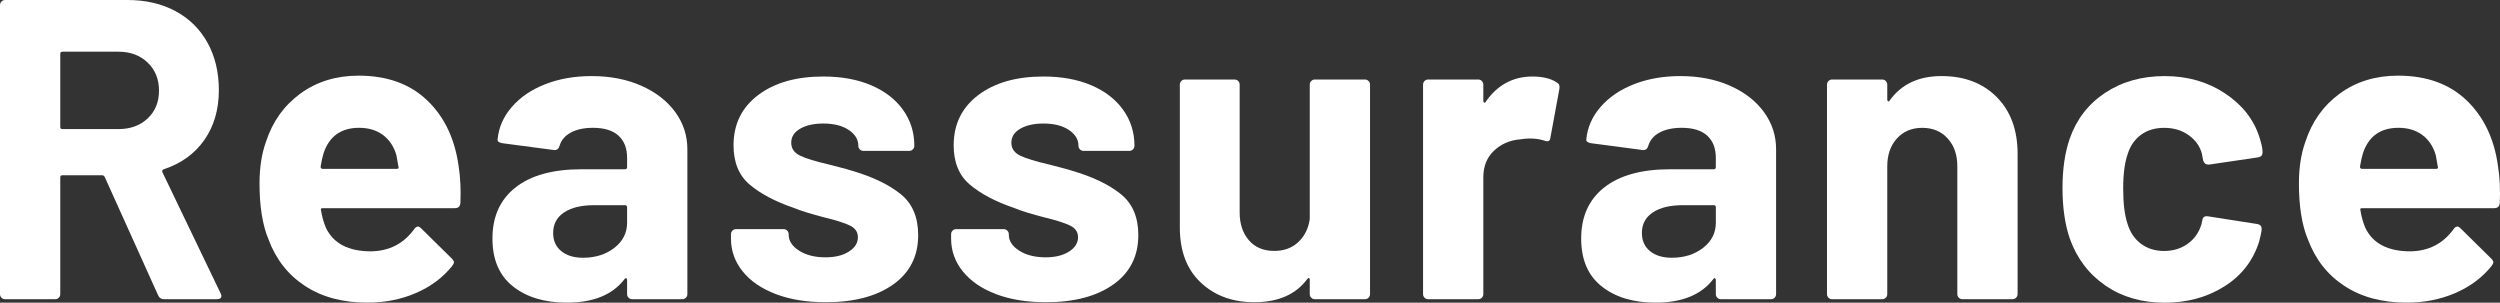 <?xml version="1.0" encoding="UTF-8"?><svg id="b" xmlns="http://www.w3.org/2000/svg" viewBox="0 0 116.972 14.16"><rect x="0" y="0" width="116.972" height="14.16" fill="#333333" stroke="none"/><g id="c"><path d="M7.4,13.82l-2.5-5.54c-.027-.054-.067-.08-.12-.08h-1.86c-.066,0-.1.033-.1.1v5.46c0,.067-.023.124-.07.17-.047.047-.104.07-.17.07H.24c-.066,0-.123-.023-.17-.07-.047-.046-.07-.103-.07-.17V.24c0-.067.023-.123.07-.17.047-.047.104-.07.17-.07h5.72c.854,0,1.604.173,2.25.52.646.347,1.146.84,1.5,1.48s.53,1.38.53,2.22c0,.907-.227,1.684-.68,2.33-.454.647-1.087,1.104-1.9,1.37-.066.027-.087.073-.06.14l2.72,5.66c.026.054.04.094.04.12,0,.107-.073.16-.22.16h-2.46c-.134,0-.228-.06-.28-.18ZM2.82,2.52v3.42c0,.067.033.1.1.1h2.62c.561,0,1.017-.167,1.37-.5.354-.333.53-.767.53-1.3s-.177-.97-.53-1.311c-.354-.34-.81-.51-1.37-.51h-2.62c-.066,0-.1.033-.1.1Z" fill="#fff"/><path d="M21.541,9.5c-.013.16-.1.24-.26.24h-6.18c-.08,0-.107.033-.08.1.04.267.113.534.22.8.347.747,1.053,1.12,2.12,1.12.854-.013,1.526-.36,2.02-1.04.054-.08.113-.12.181-.12.04,0,.086.027.14.08l1.44,1.42c.066.067.1.126.1.18,0,.026-.026.08-.08.16-.439.547-1.007.97-1.7,1.27s-1.453.45-2.279.45c-1.147,0-2.117-.26-2.91-.78-.794-.52-1.363-1.246-1.71-2.18-.28-.667-.42-1.54-.42-2.62,0-.733.1-1.38.3-1.94.307-.946.843-1.7,1.61-2.26.766-.56,1.676-.84,2.729-.84,1.333,0,2.403.387,3.21,1.16s1.297,1.807,1.47,3.1c.08.507.106,1.074.08,1.7ZM15.142,7.16c-.054.173-.101.387-.141.64,0,.067.033.1.101.1h3.46c.08,0,.106-.033.08-.1-.067-.387-.101-.573-.101-.56-.12-.4-.33-.71-.63-.93s-.67-.33-1.109-.33c-.841,0-1.394.394-1.66,1.18Z" fill="#fff"/><path d="M30.001,4.01c.68.3,1.21.71,1.59,1.23.38.52.57,1.1.57,1.74v6.78c0,.067-.023.124-.07.17-.047.047-.104.07-.17.07h-2.34c-.067,0-.123-.023-.17-.07-.047-.046-.07-.103-.07-.17v-.66c0-.04-.014-.067-.04-.08s-.053,0-.08.04c-.56.733-1.46,1.1-2.699,1.1-1.04,0-1.881-.253-2.521-.76-.64-.506-.96-1.253-.96-2.24,0-1.026.36-1.823,1.08-2.39s1.746-.85,3.08-.85h2.04c.066,0,.1-.033.1-.1v-.44c0-.44-.133-.783-.399-1.03-.268-.247-.667-.37-1.2-.37-.414,0-.757.074-1.03.22s-.45.354-.53.62c-.04.146-.127.213-.26.2l-2.42-.32c-.16-.027-.233-.087-.22-.18.053-.56.276-1.067.67-1.52.393-.453.913-.807,1.56-1.06s1.37-.38,2.17-.38c.867,0,1.641.15,2.32.45ZM28.741,11.6c.399-.307.6-.7.6-1.18v-.72c0-.066-.033-.1-.1-.1h-1.44c-.6,0-1.069.113-1.41.34-.34.227-.51.547-.51.96,0,.36.127.644.38.85.253.207.594.31,1.021.31.573,0,1.06-.153,1.46-.46Z" fill="#fff"/><path d="M36.301,13.76c-.667-.253-1.184-.606-1.55-1.06-.367-.453-.55-.967-.55-1.54v-.2c0-.066.022-.123.069-.17s.104-.07.171-.07h2.22c.066,0,.123.023.17.07s.07.104.07.17v.02c0,.293.163.543.489.75.327.207.737.31,1.23.31.453,0,.82-.09,1.1-.27.28-.18.42-.403.42-.67,0-.24-.12-.42-.359-.54-.24-.12-.634-.247-1.181-.38-.627-.16-1.119-.312-1.479-.46-.854-.293-1.533-.653-2.04-1.08-.507-.426-.76-1.04-.76-1.84,0-.986.383-1.77,1.149-2.35s1.783-.87,3.05-.87c.854,0,1.601.137,2.24.41.641.273,1.137.657,1.49,1.149.354.494.53,1.054.53,1.681,0,.066-.023.123-.07.17s-.104.07-.17.07h-2.14c-.067,0-.124-.023-.17-.07-.047-.047-.07-.104-.07-.17,0-.293-.15-.54-.45-.74s-.697-.3-1.19-.3c-.439,0-.8.08-1.079.24-.28.16-.421.38-.421.66,0,.267.137.467.41.601.273.133.73.273,1.37.42.146.04.313.083.5.13s.387.104.601.17c.946.28,1.692.64,2.239,1.08.547.44.82,1.08.82,1.92,0,.987-.39,1.757-1.17,2.31s-1.83.83-3.15.83c-.894,0-1.673-.126-2.34-.38Z" fill="#fff"/><path d="M46.601,13.76c-.667-.253-1.184-.606-1.55-1.06-.367-.453-.55-.967-.55-1.54v-.2c0-.066.022-.123.069-.17s.104-.07.171-.07h2.22c.066,0,.123.023.17.07s.07.104.07.17v.02c0,.293.163.543.489.75.327.207.737.31,1.23.31.453,0,.82-.09,1.1-.27.28-.18.42-.403.42-.67,0-.24-.12-.42-.359-.54-.24-.12-.634-.247-1.181-.38-.627-.16-1.119-.312-1.479-.46-.854-.293-1.533-.653-2.04-1.08-.507-.426-.76-1.04-.76-1.84,0-.986.383-1.77,1.149-2.35s1.783-.87,3.05-.87c.854,0,1.601.137,2.24.41.641.273,1.137.657,1.49,1.149.354.494.53,1.054.53,1.681,0,.066-.023.123-.07.17s-.104.07-.17.07h-2.14c-.067,0-.124-.023-.17-.07-.047-.047-.07-.104-.07-.17,0-.293-.15-.54-.45-.74s-.697-.3-1.19-.3c-.439,0-.8.08-1.079.24-.28.16-.421.38-.421.66,0,.267.137.467.41.601.273.133.73.273,1.37.42.146.04.313.083.5.13s.387.104.601.17c.946.28,1.692.64,2.239,1.08.547.44.82,1.08.82,1.92,0,.987-.39,1.757-1.17,2.31s-1.83.83-3.15.83c-.894,0-1.673-.126-2.34-.38Z" fill="#fff"/><path d="M61.352,3.79c.046-.047.103-.07.17-.07h2.34c.066,0,.123.023.17.07s.07.104.07.17v9.8c0,.067-.023.124-.07.17-.047.047-.104.07-.17.07h-2.34c-.067,0-.124-.023-.17-.07-.047-.046-.07-.103-.07-.17v-.68c0-.04-.014-.063-.04-.07-.027-.006-.054.01-.08.05-.533.72-1.36,1.08-2.479,1.08-1.014,0-1.848-.306-2.5-.92-.654-.613-.98-1.473-.98-2.58V3.96c0-.066.023-.123.07-.17.046-.047.103-.07.17-.07h2.319c.067,0,.124.023.171.07.046.047.069.104.069.17v5.98c0,.534.144.967.431,1.3.286.333.683.5,1.189.5.453,0,.827-.137,1.12-.41s.473-.63.54-1.07V3.96c0-.066.023-.123.07-.17Z" fill="#fff"/><path d="M72.842,3.86c.106.053.146.153.12.3l-.42,2.28c-.014.16-.106.207-.28.14-.2-.066-.434-.1-.7-.1-.106,0-.253.013-.439.04-.48.04-.887.217-1.22.53-.334.313-.5.73-.5,1.25v5.46c0,.067-.023.124-.07.17-.047.047-.104.07-.17.07h-2.34c-.067,0-.124-.023-.17-.07-.047-.046-.07-.103-.07-.17V3.96c0-.066.023-.123.07-.17.046-.047.103-.07.17-.07h2.34c.066,0,.123.023.17.07s.07.104.07.17v.76c0,.04.013.067.04.08.026.014.046.007.06-.02.547-.8,1.28-1.2,2.2-1.2.479,0,.859.093,1.14.28Z" fill="#fff"/><path d="M80.941,4.01c.68.3,1.21.71,1.59,1.23.38.52.57,1.1.57,1.74v6.78c0,.067-.023.124-.07.17-.047.047-.104.07-.17.07h-2.34c-.067,0-.123-.023-.17-.07-.047-.046-.07-.103-.07-.17v-.66c0-.04-.014-.067-.04-.08s-.053,0-.08.04c-.56.733-1.46,1.1-2.699,1.1-1.04,0-1.881-.253-2.521-.76-.64-.506-.96-1.253-.96-2.24,0-1.026.36-1.823,1.08-2.39s1.746-.85,3.08-.85h2.04c.066,0,.1-.033.1-.1v-.44c0-.44-.133-.783-.399-1.03-.268-.247-.667-.37-1.2-.37-.414,0-.757.074-1.03.22s-.45.354-.53.62c-.04.146-.127.213-.26.2l-2.42-.32c-.16-.027-.233-.087-.22-.18.053-.56.276-1.067.67-1.52.393-.453.913-.807,1.56-1.06s1.37-.38,2.17-.38c.867,0,1.641.15,2.32.45ZM79.682,11.6c.399-.307.6-.7.6-1.18v-.72c0-.066-.033-.1-.1-.1h-1.44c-.6,0-1.069.113-1.41.34-.34.227-.51.547-.51.96,0,.36.127.644.38.85.253.207.594.31,1.021.31.573,0,1.06-.153,1.46-.46Z" fill="#fff"/><path d="M93.422,4.54c.652.653.979,1.54.979,2.66v6.56c0,.067-.023.124-.07.17-.047.047-.104.07-.17.07h-2.34c-.066,0-.123-.023-.17-.07-.047-.046-.07-.103-.07-.17v-5.979c0-.533-.149-.967-.449-1.3-.301-.333-.697-.5-1.19-.5s-.89.167-1.19.5c-.3.333-.449.767-.449,1.3v5.979c0,.067-.023.124-.07.17-.047.047-.104.07-.17.07h-2.34c-.067,0-.124-.023-.17-.07-.047-.046-.07-.103-.07-.17V3.96c0-.066.023-.123.07-.17.046-.047.103-.07.17-.07h2.34c.066,0,.123.023.17.07s.07.104.07.17v.7c0,.04.013.066.04.08.026.013.046.007.06-.021.547-.773,1.36-1.16,2.44-1.16,1.066,0,1.926.327,2.58.98Z" fill="#fff"/><path d="M98.512,13.36c-.78-.533-1.337-1.267-1.67-2.2-.227-.667-.34-1.453-.34-2.36,0-.893.113-1.666.34-2.32.32-.907.873-1.62,1.66-2.14.786-.52,1.713-.78,2.779-.78,1.067,0,2.004.267,2.811.8s1.343,1.207,1.61,2.02c.106.32.159.56.159.72v.04c0,.12-.066.194-.199.221l-2.301.34h-.04c-.119,0-.199-.066-.239-.2l-.061-.32c-.093-.346-.3-.633-.62-.859-.319-.227-.699-.34-1.14-.34-.427,0-.787.107-1.08.32-.293.214-.5.507-.62.88-.146.4-.22.947-.22,1.641s.066,1.24.2,1.64c.12.4.33.713.63.94.3.227.663.34,1.09.34.413,0,.776-.11,1.09-.33.313-.22.53-.523.65-.91.013-.026.02-.066.02-.12.014-.013.021-.033.021-.06.013-.16.106-.227.279-.2l2.301.36c.133.027.199.1.199.22,0,.106-.04.307-.119.6-.28.894-.824,1.594-1.631,2.1-.807.507-1.736.76-2.79.76-1.066,0-1.989-.267-2.77-.8Z" fill="#fff"/><path d="M116.962,9.5c-.013.16-.1.24-.26.24h-6.18c-.08,0-.107.033-.08.1.04.267.113.534.22.8.347.747,1.053,1.12,2.12,1.12.854-.013,1.526-.36,2.02-1.04.054-.08.113-.12.181-.12.04,0,.086.027.14.08l1.44,1.42c.066.067.1.126.1.18,0,.026-.026.08-.08.16-.439.547-1.007.97-1.7,1.27s-1.453.45-2.279.45c-1.147,0-2.117-.26-2.91-.78-.794-.52-1.363-1.246-1.71-2.18-.28-.667-.42-1.54-.42-2.62,0-.733.1-1.38.3-1.94.307-.946.843-1.7,1.61-2.26.766-.56,1.676-.84,2.729-.84,1.333,0,2.403.387,3.21,1.16s1.297,1.807,1.47,3.1c.08.507.106,1.074.08,1.7ZM110.562,7.16c-.054.173-.101.387-.141.64,0,.067.033.1.101.1h3.46c.08,0,.106-.033.08-.1-.067-.387-.101-.573-.101-.56-.12-.4-.33-.71-.63-.93s-.67-.33-1.109-.33c-.841,0-1.394.394-1.66,1.18Z" fill="#fff"/></g></svg>